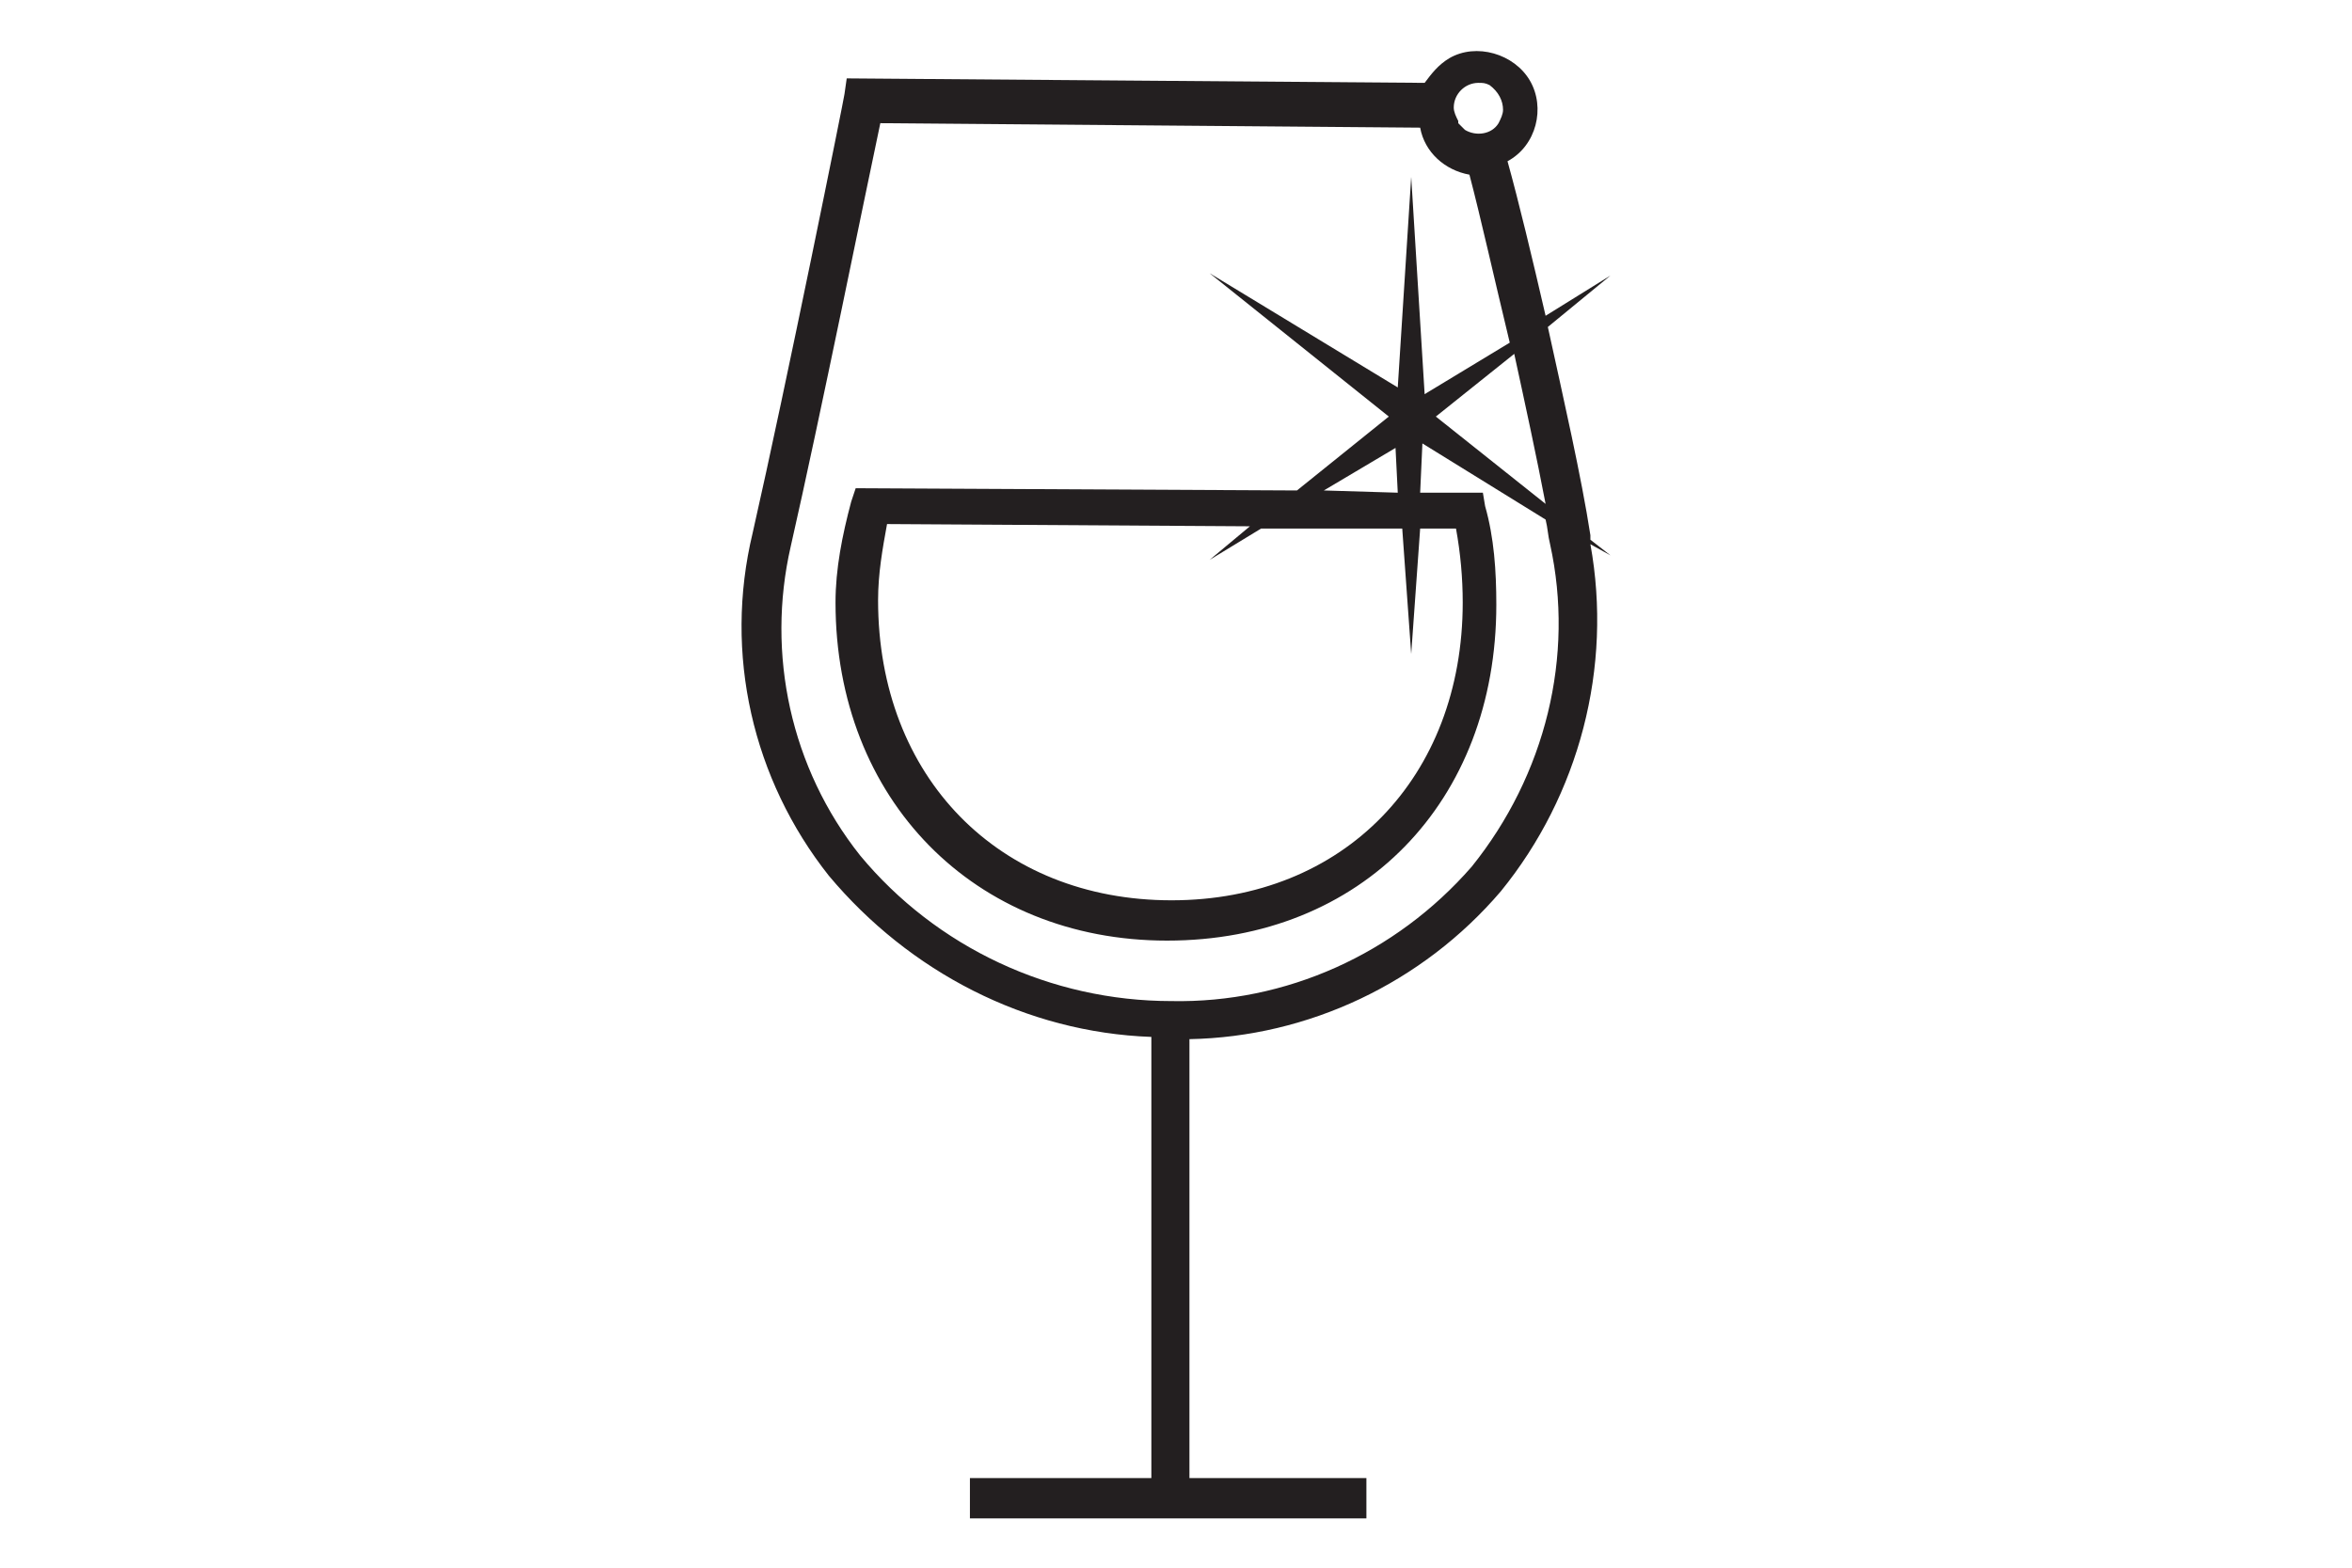 <?xml version="1.0" encoding="utf-8"?>
<!-- Generator: Adobe Illustrator 21.0.2, SVG Export Plug-In . SVG Version: 6.00 Build 0)  -->
<svg version="1.1" xmlns="http://www.w3.org/2000/svg" xmlns:xlink="http://www.w3.org/1999/xlink" x="0px" y="0px"
	 viewBox="0 0 105 70" style="enable-background:new 0 0 105 70;" xml:space="preserve">
<style type="text/css">
	.svg-fill-none{fill:none;}
	.svg-fill-dark{fill:#231F20;}
</style>
<title>producing</title>
<g>
	<g id="producing">
		<polygon class="svg-fill-none" points="62.3,20 59.1,21.9 62.5,21.9 		"/>
		<path class="svg-fill-none" d="M62.9,29.3l-0.4-5.6l-6.3,0L54,25l1.7-1.4l-16.2-0.1c-0.3,1.1-0.4,2.3-0.4,3.4c0,7.9,5.4,13.4,13.1,13.4
			c7.6,0,13-5.5,13-13.3c0-1.1-0.1-2.2-0.3-3.3l-1.6,0L62.9,29.3z"/>
		<path class="svg-fill-none" d="M63.4,5.5L39.2,5.3c-0.6,2.8-2.7,13.2-4,18.9c-1.2,4.8,0,10,3.1,13.8c3.4,4.2,8.6,6.6,14,6.5
			c5.1,0.1,10.1-2.1,13.4-6c3.3-4,4.6-9.4,3.6-14.5c-0.1-0.3-0.1-0.7-0.2-1.1l-5.5-3.4l-0.1,2.2l2.8,0l0.2,0.6
			c0.4,1.5,0.5,2.9,0.5,4.4c0,8.9-6.1,15-14.7,15c-8.6,0-14.8-6.4-14.8-15.1c0-1.5,0.2-3.1,0.7-4.5l0.2-0.6l19.7,0.1l4.1-3.3l-8-6.4
			l8.4,5.1L63,7.9l0.6,9.5l3.8-2.3c-0.7-2.9-1.3-5.6-1.8-7.5C64.5,7.4,63.6,6.6,63.4,5.5z"/>
		<path class="svg-fill-none" d="M65.1,5.5L65.1,5.5C65.1,5.5,65.1,5.5,65.1,5.5L65.1,5.5z"/>
		<path class="svg-fill-none" d="M64.1,18.6l4.9,3.9c-0.4-2-0.9-4.4-1.4-6.7L64.1,18.6z"/>
		<path class="svg-fill-dark" d="M71.9,24.8L71,24.1c0-0.1,0-0.1,0-0.2c-0.4-2.6-1.2-6.1-1.9-9.3l2.8-2.3L69,14.1c-0.6-2.6-1.2-5.1-1.7-6.9
			c1.3-0.7,1.7-2.4,1-3.6s-2.4-1.7-3.6-1c-0.5,0.3-0.8,0.7-1.1,1.1L37.8,3.5l-0.1,0.7c0,0.1-2.6,13-4.1,19.6c-1.3,5.4,0,11,3.4,15.3
			c3.6,4.3,8.8,7,14.4,7.2V66h-8.1v1.8H61V66h-7.9V46.4c5.3-0.1,10.4-2.5,13.9-6.6c3.5-4.3,5-10,4-15.5L71.9,24.8z M69,22.5
			l-4.9-3.9l3.5-2.8C68.1,18.1,68.6,20.4,69,22.5z M67.1,4.9c0,0.2-0.1,0.4-0.2,0.6c-0.3,0.5-1,0.6-1.5,0.3
			c-0.1-0.1-0.2-0.2-0.3-0.3c0,0,0,0,0-0.1c-0.1-0.2-0.2-0.4-0.2-0.6c0-0.6,0.5-1.1,1.1-1.1c0.2,0,0.3,0,0.5,0.1
			C66.9,4.1,67.1,4.5,67.1,4.9z M65.7,38.7c-3.4,3.9-8.3,6.1-13.4,6c-5.4,0-10.5-2.4-13.9-6.5c-3.1-3.9-4.2-9-3.1-13.8
			c1.3-5.7,3.4-16.1,4-18.9l24.1,0.2c0.2,1.1,1.1,1.9,2.2,2.1c0.5,1.9,1.1,4.6,1.8,7.5l-3.8,2.3L63,7.9l-0.6,9.4L54,12.2l8,6.4
			l-4.1,3.3l-19.7-0.1L38,22.4c-0.4,1.5-0.7,3-0.7,4.5c0,8.8,6.2,15.1,14.8,15.1c8.7,0,14.7-6.2,14.7-15c0-1.5-0.1-3-0.5-4.4
			L66.2,22l-2.8,0l0.1-2.2l5.5,3.4c0.1,0.4,0.1,0.7,0.2,1.1C70.3,29.3,69,34.6,65.7,38.7z M56.3,23.6l6.3,0l0.4,5.6l0.4-5.6l1.6,0
			c0.2,1.1,0.3,2.2,0.3,3.3c0,7.8-5.3,13.3-13,13.3c-7.7,0-13.1-5.5-13.1-13.4c0-1.2,0.2-2.3,0.4-3.4l16.2,0.1L54,25L56.3,23.6z
			 M59.1,21.9l3.2-1.9l0.1,2L59.1,21.9z"/>
	</g>
</g>
</svg>

